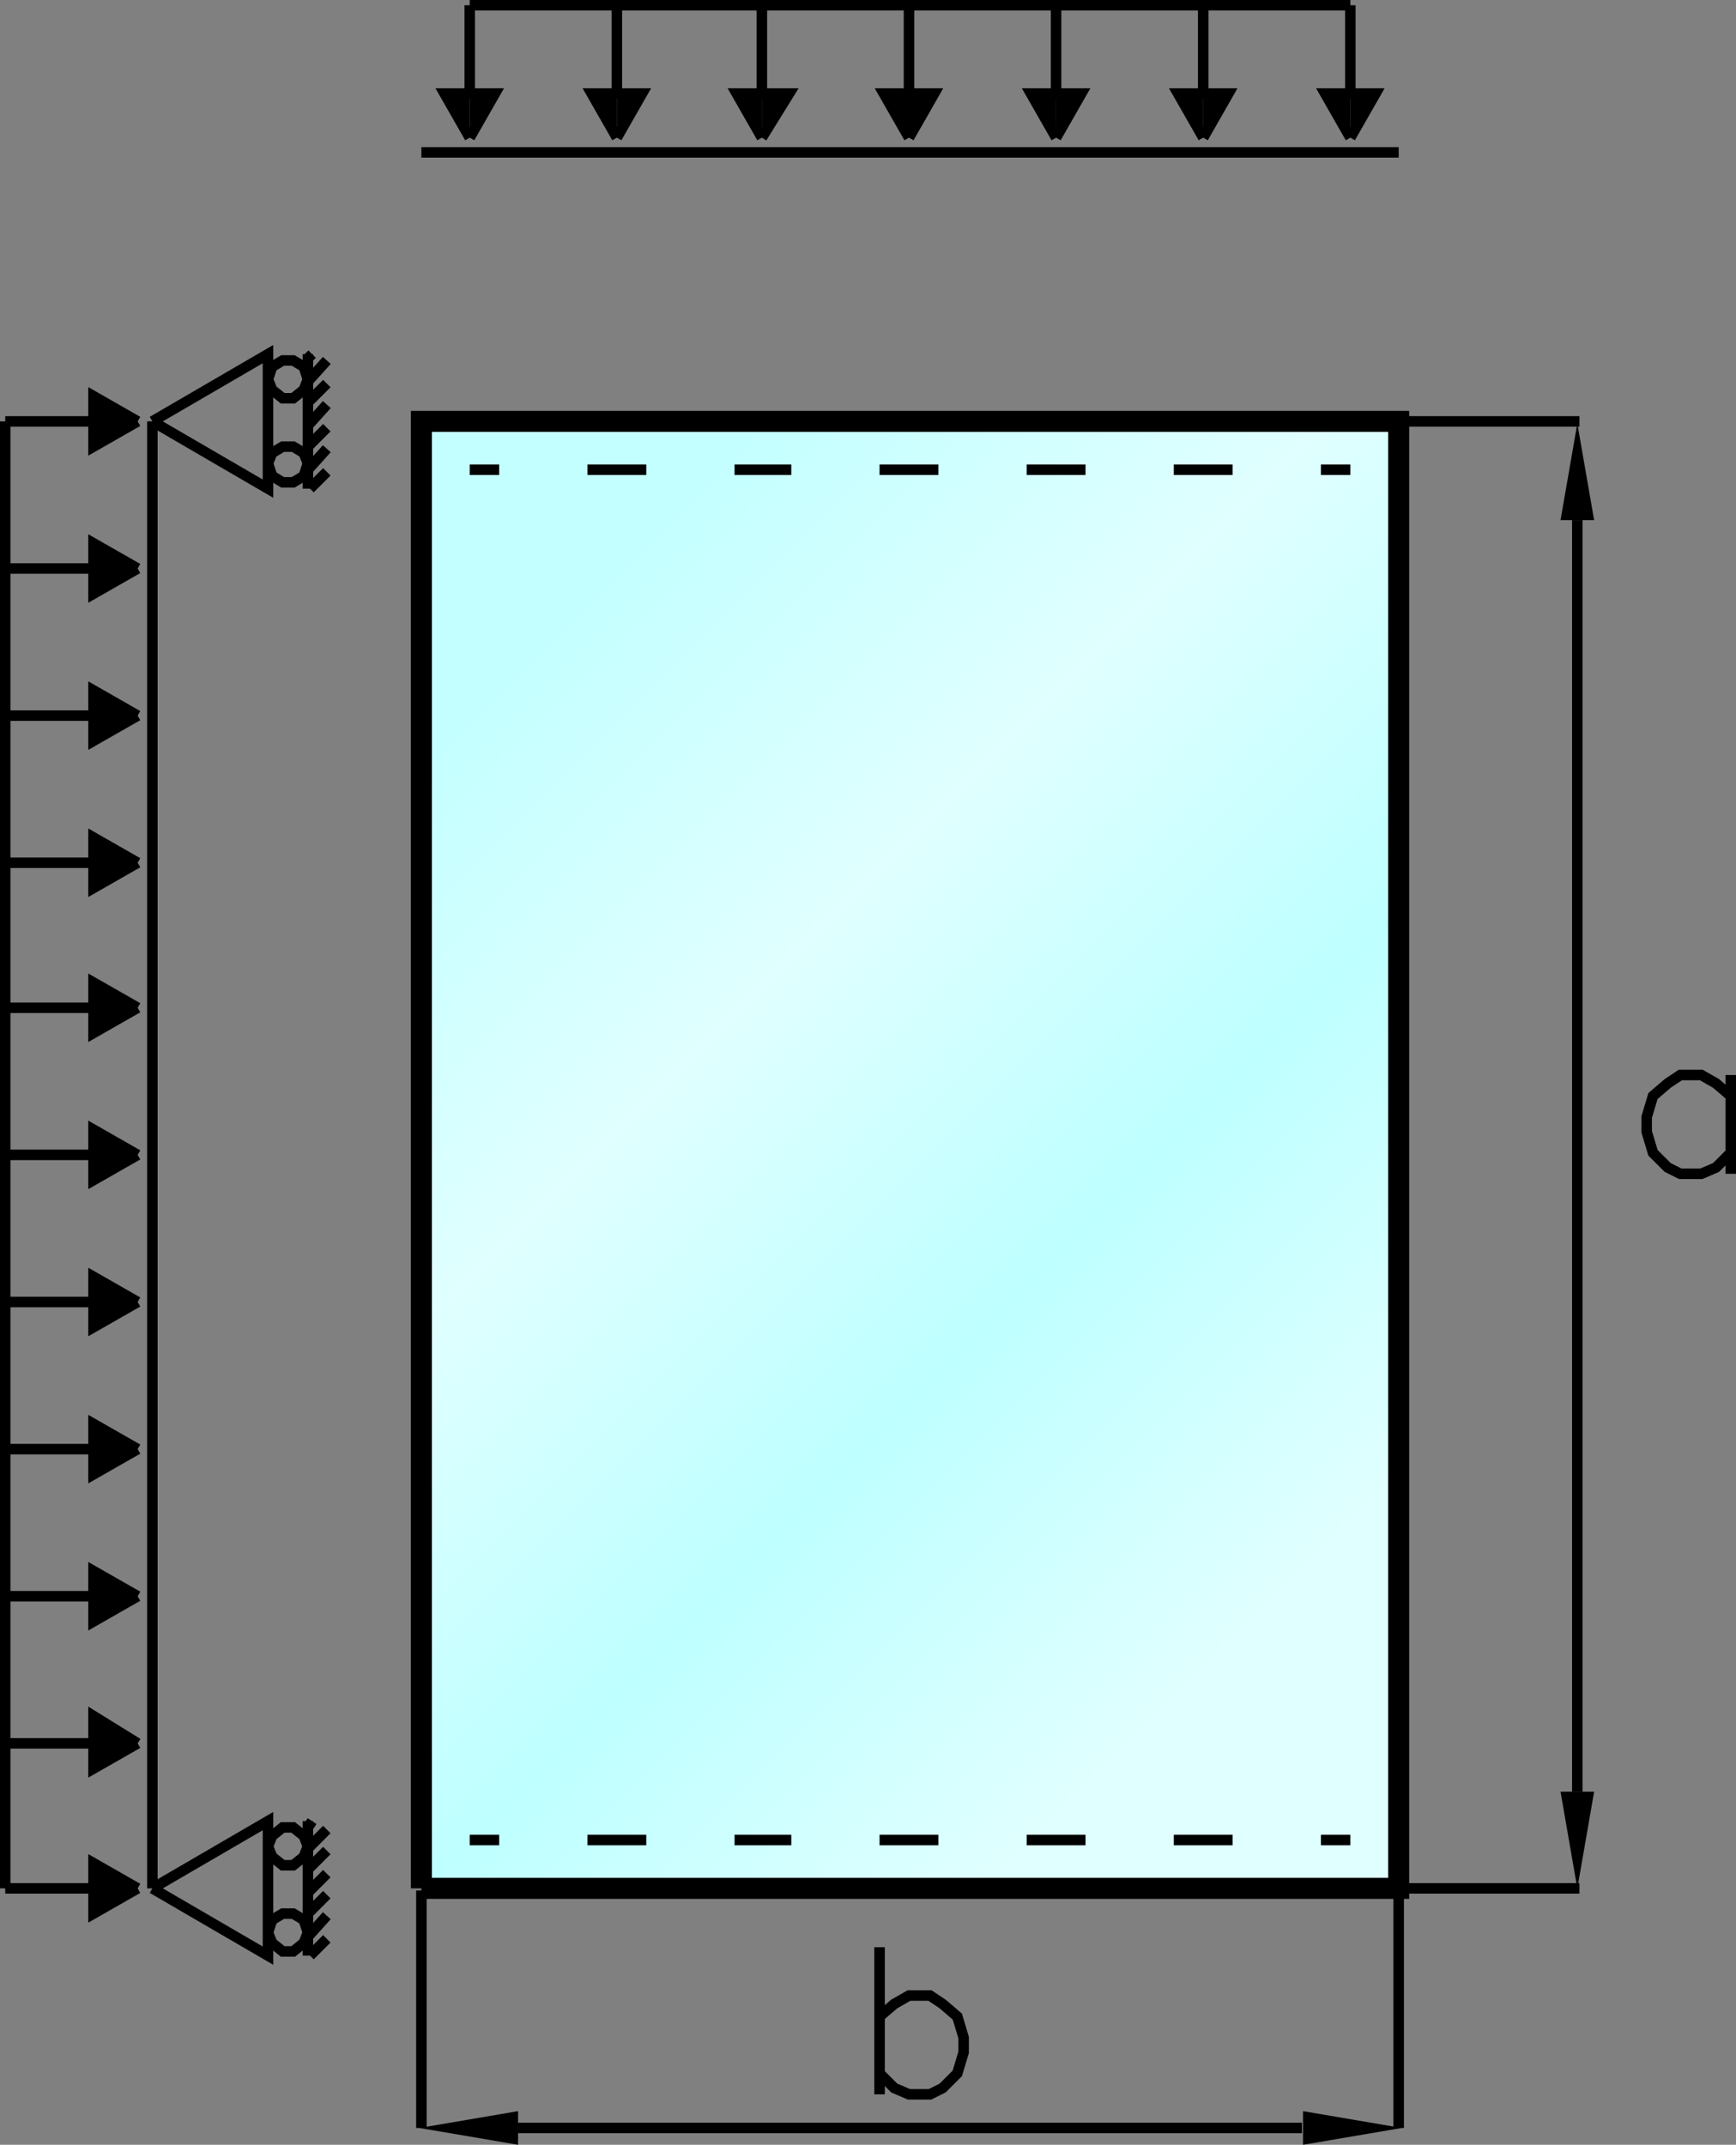<svg xmlns="http://www.w3.org/2000/svg" xmlns:xlink="http://www.w3.org/1999/xlink" viewBox="0 0 82.6 102.05"><rect x="0" y="0" width="82.6" height="102.05" fill="#808080" stroke="none"/><defs><style>.cls-1,.cls-2{stroke:#000;}.cls-1{fill:url(#Sfumatura_senza_nome_3);}.cls-2{fill:none;stroke-width:0.5px;}.cls-3{fill-rule:evenodd;}</style><linearGradient id="Sfumatura_senza_nome_3" x1="72.37" y1="-708.92" x2="14.22" y2="-650.78" gradientTransform="matrix(1, 0, 0, -1, 0, -624.9)" gradientUnits="userSpaceOnUse"><stop offset="0.17" stop-color="#e0ffff"/><stop offset="0.4" stop-color="#beffff"/><stop offset="0.63" stop-color="#e0ffff"/><stop offset="0.86" stop-color="#c4ffff"/></linearGradient></defs><title>Risorsa 150</title><g id="Livello_2" data-name="Livello 2"><g id="Livello_1-2" data-name="Livello 1"><polyline class="cls-1" points="20.05 89.85 66.55 89.85 66.55 20.05 20.05 20.05 20.05 89.85"/><line class="cls-2" x1="22.35" y1="87.55" x2="23.75" y2="87.55"/><line class="cls-2" x1="27.95" y1="87.55" x2="30.75" y2="87.55"/><line class="cls-2" x1="34.95" y1="87.55" x2="37.65" y2="87.55"/><line class="cls-2" x1="41.85" y1="87.55" x2="44.65" y2="87.55"/><line class="cls-2" x1="48.85" y1="87.55" x2="51.65" y2="87.55"/><line class="cls-2" x1="55.85" y1="87.55" x2="58.65" y2="87.55"/><line class="cls-2" x1="62.85" y1="87.55" x2="64.25" y2="87.55"/><line class="cls-2" x1="64.25" y1="22.35" x2="62.85" y2="22.35"/><line class="cls-2" x1="58.65" y1="22.35" x2="55.85" y2="22.35"/><line class="cls-2" x1="51.65" y1="22.35" x2="48.85" y2="22.35"/><line class="cls-2" x1="44.65" y1="22.35" x2="41.85" y2="22.35"/><line class="cls-2" x1="37.65" y1="22.35" x2="34.95" y2="22.35"/><line class="cls-2" x1="30.75" y1="22.35" x2="27.95" y2="22.35"/><line class="cls-2" x1="23.75" y1="22.35" x2="22.35" y2="22.35"/><line class="cls-2" x1="66.55" y1="89.85" x2="75.15" y2="89.85"/><line class="cls-2" x1="66.55" y1="20.05" x2="75.15" y2="20.05"/><line class="cls-2" x1="75.05" y1="85.25" x2="75.05" y2="24.75"/><path class="cls-3" d="M74.25,85.25l.8,4.6h0l.8-4.6Z"/><path class="cls-3" d="M74.25,24.75l.8-4.6h0l.8,4.6Z"/><line class="cls-2" x1="66.55" y1="89.85" x2="66.55" y2="89.85"/><line class="cls-2" x1="66.55" y1="20.05" x2="66.55" y2="20.05"/><line class="cls-2" x1="75.05" y1="20.05" x2="75.05" y2="20.05"/><line class="cls-2" x1="20.05" y1="89.95" x2="20.05" y2="101.25"/><line class="cls-2" x1="66.55" y1="89.95" x2="66.55" y2="101.25"/><line class="cls-2" x1="24.65" y1="101.25" x2="61.95" y2="101.25"/><path class="cls-3" d="M24.65,100.45l-4.7.8h0l4.7.8Z"/><path class="cls-3" d="M62,100.45l4.7.8h0l-4.7.8Z"/><line class="cls-2" x1="20.05" y1="89.85" x2="20.05" y2="89.85"/><line class="cls-2" x1="66.55" y1="89.85" x2="66.55" y2="89.85"/><line class="cls-2" x1="66.55" y1="101.25" x2="66.55" y2="101.25"/><line class="cls-2" x1="0.25" y1="54.95" x2="4.45" y2="54.95"/><path class="cls-3" d="M4.45,56.15,6.55,55l-2.1-1.2Z"/><polyline class="cls-2" points="6.55 54.95 4.45 53.75 4.45 56.15 6.55 54.95"/><line class="cls-2" x1="43.25" y1="0.25" x2="43.25" y2="4.45"/><path class="cls-3" d="M43.25,6.55V4.45h-1.2Z"/><path class="cls-3" d="M43.25,6.55l1.2-2.1h-1.2Z"/><polyline class="cls-2" points="43.25 6.55 44.45 4.45 42.05 4.45 43.25 6.55"/><line class="cls-2" x1="36.25" y1="0.25" x2="36.25" y2="4.45"/><path class="cls-3" d="M36.25,6.55V4.45h-1.2Z"/><path class="cls-3" d="M36.25,6.55l1.2-2.1h-1.2Z"/><polyline class="cls-2" points="36.25 6.55 37.55 4.45 35.05 4.45 36.25 6.55"/><line class="cls-2" x1="29.35" y1="0.25" x2="29.35" y2="4.45"/><path class="cls-3" d="M29.35,6.55V4.45h-1.2Z"/><path class="cls-3" d="M29.35,6.55l1.2-2.1h-1.2Z"/><polyline class="cls-2" points="29.35 6.55 30.55 4.45 28.15 4.45 29.35 6.55"/><line class="cls-2" x1="22.35" y1="0.25" x2="22.35" y2="4.45"/><path class="cls-3" d="M22.35,6.55V4.45h-1.2Z"/><path class="cls-3" d="M22.35,6.55l1.2-2.1h-1.2Z"/><polyline class="cls-2" points="22.35 6.55 23.55 4.45 21.15 4.45 22.35 6.55"/><line class="cls-2" x1="64.25" y1="0.25" x2="64.25" y2="4.45"/><path class="cls-3" d="M64.25,6.55V4.45h-1.2Z"/><path class="cls-3" d="M64.25,6.55l1.2-2.1h-1.2Z"/><polyline class="cls-2" points="64.25 6.55 65.45 4.45 63.05 4.45 64.25 6.55"/><line class="cls-2" x1="57.25" y1="0.25" x2="57.25" y2="4.45"/><path class="cls-3" d="M57.25,6.55V4.45h-1.2Z"/><path class="cls-3" d="M57.25,6.55l1.2-2.1h-1.2Z"/><polyline class="cls-2" points="57.25 6.55 58.45 4.45 56.05 4.45 57.25 6.55"/><line class="cls-2" x1="50.25" y1="0.25" x2="50.25" y2="4.45"/><path class="cls-3" d="M50.25,6.55V4.45h-1.2Z"/><path class="cls-3" d="M50.25,6.55l1.2-2.1h-1.2Z"/><polyline class="cls-2" points="50.25 6.55 51.45 4.45 49.05 4.45 50.25 6.55"/><line class="cls-2" x1="0.25" y1="61.95" x2="4.45" y2="61.95"/><path class="cls-3" d="M4.45,63.15,6.55,62l-2.1-1.2Z"/><polyline class="cls-2" points="6.55 61.95 4.45 60.75 4.45 63.15 6.55 61.95"/><line class="cls-2" x1="0.25" y1="68.95" x2="4.45" y2="68.95"/><path class="cls-3" d="M4.45,70.15,6.55,69l-2.1-1.2Z"/><polyline class="cls-2" points="6.55 68.95 4.45 67.75 4.45 70.15 6.55 68.95"/><line class="cls-2" x1="0.25" y1="75.95" x2="4.45" y2="75.95"/><path class="cls-3" d="M4.45,77.15,6.55,76l-2.1-1.2Z"/><polyline class="cls-2" points="6.55 75.95 4.45 74.75 4.45 77.15 6.55 75.95"/><line class="cls-2" x1="0.25" y1="82.95" x2="4.45" y2="82.95"/><path class="cls-3" d="M4.45,84.15,6.55,83l-2.1-1.2Z"/><polyline class="cls-2" points="6.55 82.95 4.45 81.65 4.45 84.15 6.55 82.95"/><line class="cls-2" x1="0.25" y1="89.85" x2="4.45" y2="89.85"/><path class="cls-3" d="M4.45,91.05l2.1-1.2-2.1-1.2Z"/><polyline class="cls-2" points="6.55 89.85 4.45 88.65 4.45 91.05 6.55 89.85"/><line class="cls-2" x1="0.25" y1="20.05" x2="4.45" y2="20.05"/><path class="cls-3" d="M4.45,21.25l2.1-1.2-2.1-1.2Z"/><polyline class="cls-2" points="6.55 20.05 4.45 18.85 4.45 21.25 6.55 20.05"/><line class="cls-2" x1="0.25" y1="27.05" x2="4.45" y2="27.05"/><path class="cls-3" d="M4.45,28.25l2.1-1.2-2.1-1.2Z"/><polyline class="cls-2" points="6.55 27.05 4.45 25.85 4.45 28.25 6.55 27.05"/><line class="cls-2" x1="0.25" y1="34.05" x2="4.45" y2="34.05"/><path class="cls-3" d="M4.45,35.25l2.1-1.2-2.1-1.2Z"/><polyline class="cls-2" points="6.55 34.05 4.45 32.85 4.45 35.25 6.55 34.05"/><line class="cls-2" x1="0.25" y1="41.05" x2="4.45" y2="41.05"/><path class="cls-3" d="M4.45,42.25l2.1-1.2-2.1-1.2Z"/><polyline class="cls-2" points="6.55 41.05 4.45 39.85 4.45 42.25 6.55 41.05"/><line class="cls-2" x1="0.25" y1="47.95" x2="4.45" y2="47.95"/><path class="cls-3" d="M4.45,49.15,6.55,48l-2.1-1.2Z"/><polyline class="cls-2" points="6.55 47.95 4.45 46.75 4.45 49.15 6.55 47.95"/><line class="cls-2" x1="20.05" y1="7.25" x2="66.55" y2="7.25"/><line class="cls-2" x1="7.25" y1="89.85" x2="7.25" y2="20.05"/><line class="cls-2" x1="0.25" y1="89.85" x2="0.25" y2="20.05"/><line class="cls-2" x1="22.35" y1="0.25" x2="64.25" y2="0.25"/><polyline class="cls-2" points="7.25 20.05 12.75 23.25 12.75 16.85 7.25 20.05"/><polyline class="cls-2" points="12.75 18.05 12.95 17.45 13.45 17.15 13.95 17.15 14.45 17.45 14.65 18.05 14.45 18.55 13.95 18.95 13.45 18.95 12.95 18.55 12.75 18.05"/><polyline class="cls-2" points="12.75 22.05 12.95 21.55 13.45 21.25 13.95 21.25 14.45 21.55 14.65 22.05 14.45 22.65 13.95 22.95 13.45 22.95 12.95 22.65 12.75 22.05"/><line class="cls-2" x1="14.65" y1="16.85" x2="14.65" y2="23.25"/><line class="cls-2" x1="14.65" y1="17.05" x2="14.85" y2="16.85"/><line class="cls-2" x1="14.65" y1="18.15" x2="15.55" y2="17.15"/><line class="cls-2" x1="14.65" y1="19.15" x2="15.55" y2="18.25"/><line class="cls-2" x1="14.65" y1="20.25" x2="15.55" y2="19.25"/><line class="cls-2" x1="14.65" y1="21.25" x2="15.55" y2="20.35"/><line class="cls-2" x1="14.65" y1="22.35" x2="15.55" y2="21.35"/><line class="cls-2" x1="14.75" y1="23.25" x2="15.55" y2="22.45"/><polyline class="cls-2" points="7.25 89.85 12.75 93.05 12.75 86.65 7.25 89.85"/><polyline class="cls-2" points="12.75 87.85 12.95 87.35 13.45 86.95 13.95 86.95 14.45 87.35 14.65 87.85 14.45 88.35 13.95 88.75 13.45 88.75 12.95 88.35 12.75 87.85"/><polyline class="cls-2" points="12.75 91.95 12.95 91.35 13.45 91.05 13.95 91.05 14.45 91.35 14.65 91.95 14.45 92.45 13.95 92.85 13.45 92.85 12.95 92.45 12.75 91.95"/><line class="cls-2" x1="14.65" y1="86.65" x2="14.65" y2="93.05"/><line class="cls-2" x1="14.65" y1="86.95" x2="14.85" y2="86.65"/><line class="cls-2" x1="14.65" y1="87.95" x2="15.55" y2="87.05"/><line class="cls-2" x1="14.65" y1="88.95" x2="15.55" y2="88.05"/><line class="cls-2" x1="14.65" y1="90.05" x2="15.55" y2="89.15"/><line class="cls-2" x1="14.65" y1="91.05" x2="15.55" y2="90.15"/><line class="cls-2" x1="14.65" y1="92.15" x2="15.55" y2="91.15"/><line class="cls-2" x1="14.75" y1="93.05" x2="15.55" y2="92.25"/><line class="cls-2" x1="41.85" y1="99.65" x2="41.85" y2="92.65"/><polyline class="cls-2" points="41.85 95.95 42.55 95.35 43.25 94.95 44.25 94.95 44.85 95.35 45.55 95.95 45.85 96.95 45.85 97.65 45.55 98.65 44.85 99.35 44.25 99.65 43.25 99.65 42.55 99.35 41.85 98.65"/><line class="cls-2" x1="82.35" y1="51.15" x2="82.35" y2="55.85"/><polyline class="cls-2" points="82.35 52.15 81.65 51.55 80.95 51.15 79.95 51.15 79.35 51.55 78.65 52.15 78.35 53.15 78.35 53.85 78.65 54.85 79.35 55.55 79.95 55.85 80.95 55.85 81.65 55.55 82.35 54.85"/></g></g></svg>